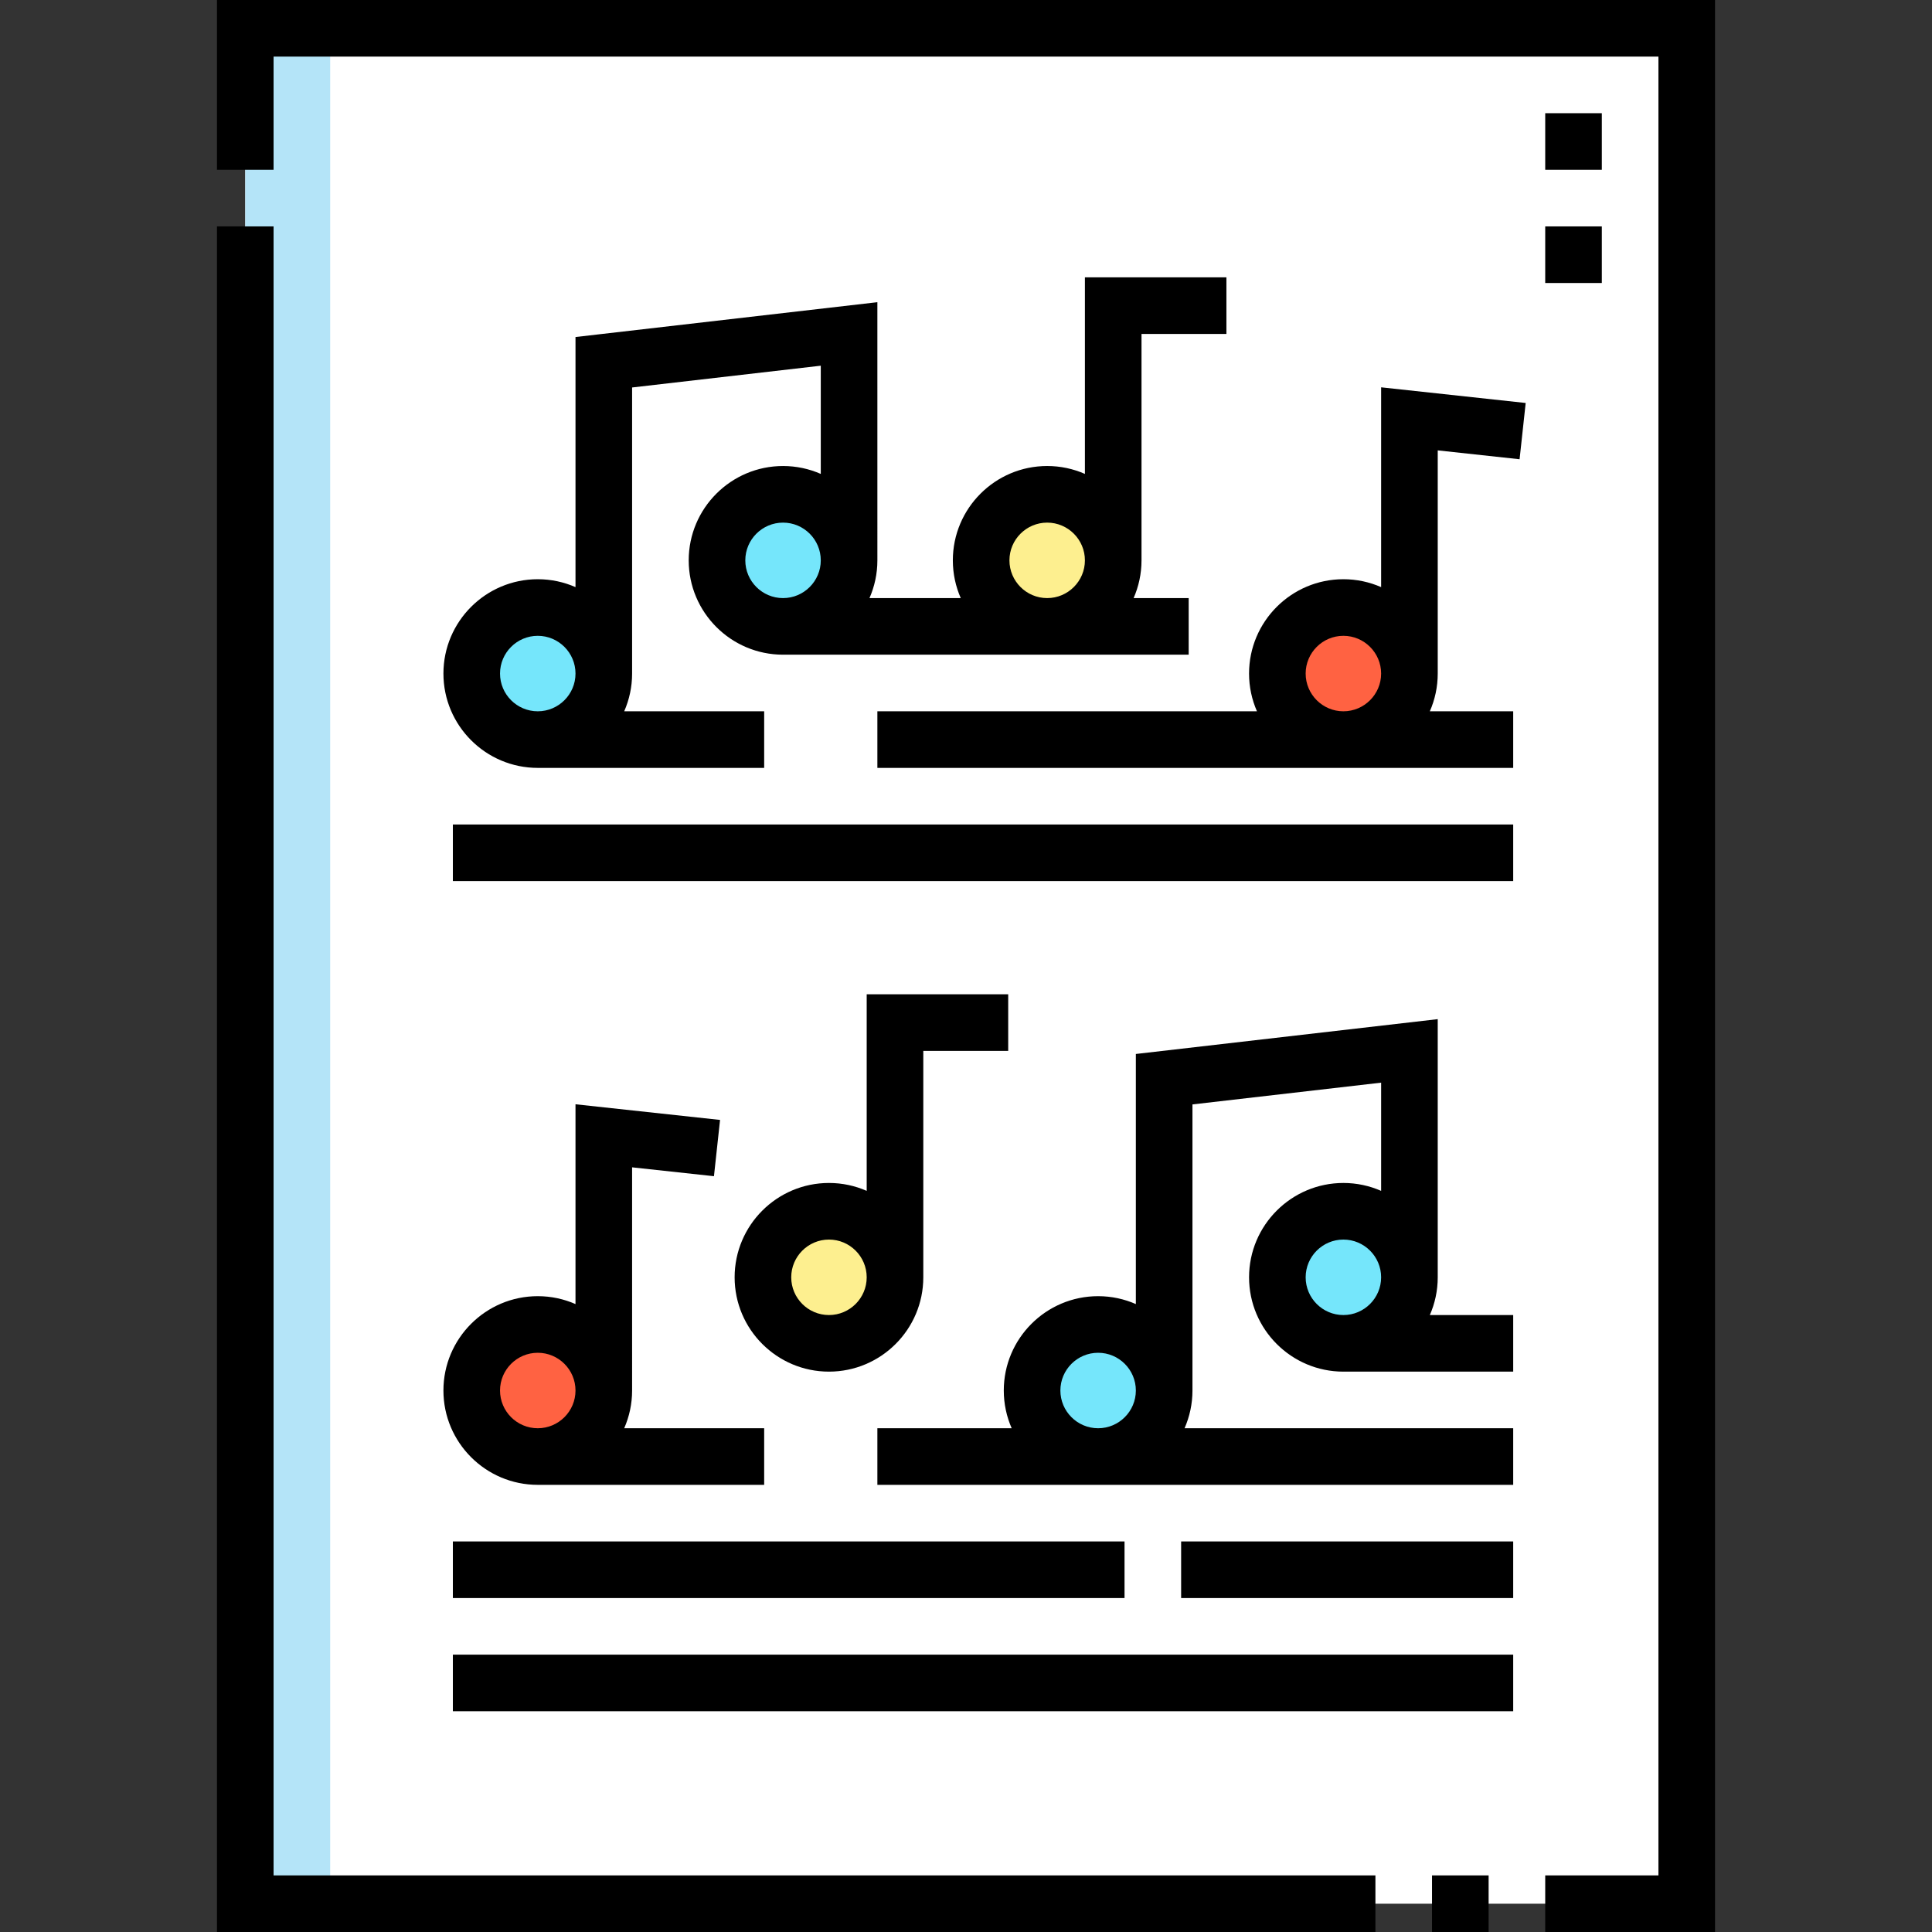 <?xml version="1.0" encoding="UTF-8" standalone="no"?><!-- icon666.com - MILLIONS OF FREE VECTOR ICONS --><svg width="1024" height="1024" id="Capa_1" enable-background="new 0 0 512 512" viewBox="0 0 512 512" xmlns="http://www.w3.org/2000/svg"><rect x="0" y="0" width="512" height="512" fill="#333333" stroke="none"/><g><g clip-rule="evenodd" fill-rule="evenodd"><path d="m65 7.5v497h382v-497zm137.183 331c0-9.665 7.835-17.5 17.5-17.5s17.5 7.835 17.5 17.5-7.835 17.5-17.5 17.5c-9.664 0-17.5-7.835-17.5-17.5zm171.33 0c0 9.665-7.835 17.5-17.5 17.5s-17.5-7.835-17.5-17.5 7.835-17.5 17.5-17.5c9.665-.001 17.5 7.835 17.5 17.5zm-82.5 47.499c-9.665 0-17.5-7.835-17.5-17.5s7.835-17.5 17.5-17.5 17.5 7.835 17.5 17.5-7.835 17.5-17.5 17.5zm-13.501-219.998c-9.665 0-17.5-7.835-17.5-17.5s7.835-17.5 17.5-17.5 17.5 7.835 17.5 17.5-7.835 17.5-17.5 17.5zm-134.999 184.998c9.665 0 17.5 7.835 17.5 17.5s-7.835 17.5-17.5 17.5-17.5-7.835-17.5-17.5 7.835-17.5 17.5-17.5zm82.501-202.498c0 9.665-7.835 17.5-17.5 17.5s-17.5-7.835-17.5-17.5 7.835-17.5 17.5-17.5 17.5 7.835 17.5 17.5zm-82.501 47.5c-9.665 0-17.5-7.835-17.5-17.5s7.835-17.5 17.5-17.5 17.5 7.835 17.5 17.5c.001 9.664-7.835 17.5-17.5 17.5zm195.999-17.501c0-9.665 7.835-17.5 17.5-17.5s17.5 7.835 17.5 17.5-7.835 17.5-17.5 17.5c-9.664.001-17.5-7.835-17.5-17.5z" fill="#fff"/><path d="m190.013 148.501c0 9.665 7.835 17.5 17.5 17.5s17.5-7.835 17.5-17.5-7.835-17.5-17.5-17.5-17.5 7.835-17.5 17.5zm-65 29.999c0 9.665 7.835 17.5 17.5 17.5s17.5-7.835 17.5-17.5-7.835-17.5-17.5-17.5-17.5 7.835-17.5 17.5z" fill="#75e6fb"/><ellipse cx="277.512" cy="148.501" fill="#fdef8f" rx="17.5" ry="17.5" transform="matrix(.707 -.707 .707 .707 -23.725 239.725)"/><ellipse cx="356.013" cy="178.5" fill="#ff6242" rx="17.5" ry="17.5" transform="matrix(.973 -.23 .23 .973 -31.487 86.57)"/><ellipse cx="142.513" cy="368.499" fill="#ff6242" rx="17.5" ry="17.5" transform="matrix(.974 -.228 .228 .974 -80.279 42.209)"/><ellipse cx="219.684" cy="338.5" fill="#fdef8f" rx="17.5" ry="17.5" transform="matrix(.966 -.26 .26 .966 -80.409 68.709)"/><path d="m338.512 338.5c0 9.665 7.835 17.5 17.5 17.5s17.5-7.835 17.5-17.5-7.835-17.5-17.5-17.5c-9.664-.001-17.5 7.835-17.5 17.5zm-47.499 12.499c-9.665 0-17.5 7.835-17.5 17.5s7.835 17.5 17.5 17.5 17.5-7.835 17.5-17.5-7.835-17.5-17.5-17.5z" fill="#75e6fb"/><path d="m65 7.5h22.5v497h-22.5z" fill="#b4e4f8"/></g><g><path d="m232.514 80.085-80 9.23v66.278c-3.064-1.343-6.446-2.094-10-2.094-13.785 0-25.001 11.215-25.001 25s11.216 25 25.001 25h59.999v-15h-37.093c1.343-3.065 2.094-6.446 2.094-10v-75.815l50-5.77v28.679c-3.064-1.343-6.446-2.094-10-2.094-13.785 0-25 11.215-25 25s11.215 25 25 25h107.498v-15h-14.594c1.343-3.065 2.094-6.446 2.094-10v-60h22.5v-15h-37.5v52.093c-3.064-1.343-6.446-2.094-10-2.094-13.785 0-25 11.215-25 25 0 3.555.751 6.936 2.094 10h-24.186c1.343-3.065 2.094-6.446 2.094-10zm-90 108.415c-5.515 0-10.001-4.486-10.001-10s4.486-10 10.001-10c5.514 0 10 4.486 10 10s-4.487 10-10 10zm124.998-40c0-5.514 4.486-10 10-10s10 4.486 10 10-4.486 10-10 10-10-4.485-10-10zm-59.998 10.001c-5.514 0-10-4.486-10-10s4.486-10 10-10 10 4.486 10 10-4.487 10-10 10z"/><path d="m366.013 155.594c-3.064-1.343-6.446-2.094-10-2.094-13.785 0-25 11.215-25 25 0 3.555.75 6.936 2.094 10h-100.594v15h168.499v-15h-22.093c1.343-3.065 2.094-6.446 2.094-10v-59.143l21.692 2.35 1.615-14.913-38.308-4.15v52.95zm-10 32.906c-5.514 0-10-4.486-10-10s4.486-10 10-10 10 4.486 10 10-4.487 10-10 10z"/><path d="m381.013 338.5v-68.415l-80 9.23v66.278c-3.064-1.343-6.446-2.094-10-2.094-13.785 0-25 11.215-25 25 0 3.555.751 6.936 2.094 10h-35.594v15h168.499v-15h-87.093c1.343-3.065 2.094-6.446 2.094-10v-75.815l50-5.77v28.679c-3.064-1.343-6.446-2.094-10-2.094-13.785 0-25 11.215-25 25s11.215 25 25 25h44.999v-15h-22.093c1.343-3.064 2.094-6.445 2.094-9.999zm-90 40c-5.514 0-10-4.486-10-10s4.486-10 10-10 10 4.486 10 10-4.487 10-10 10zm55-40c0-5.514 4.486-10 10-10s10 4.486 10 10-4.486 10-10 10-10-4.486-10-10z"/><path d="m244.684 338.5v-60h22.5v-15h-37.5v52.093c-3.064-1.343-6.446-2.094-10-2.094-13.785 0-25 11.215-25 25s11.215 25 25 25 25-11.214 25-24.999zm-35 0c0-5.514 4.486-10 10-10s10 4.486 10 10-4.486 10-10 10-10-4.486-10-10z"/><path d="m167.514 309.356 21.692 2.35 1.615-14.913-38.308-4.15v52.95c-3.064-1.343-6.446-2.094-10-2.094-13.785 0-25.001 11.215-25.001 25s11.216 25 25.001 25h59.999v-15h-37.092c1.343-3.065 2.094-6.446 2.094-10zm-25 69.144c-5.515 0-10.001-4.486-10.001-10s4.486-10 10.001-10c5.514 0 10 4.486 10 10s-4.487 10-10 10z"/><path d="m120.014 438.499h280.998v15h-280.998z"/><path d="m313.013 408.499h87.999v15h-87.999z"/><path d="m120.014 408.499h177.998v15h-177.998z"/><path d="m120.014 218.5h280.998v15h-280.998z"/><path d="m72.5 60h-15v452h307v-15h-292z"/><path d="m57.5 0v45h15v-30h367v482h-30v15h45v-512z"/><path d="m379.5 497h15v15h-15z"/><path d="m409.5 60h15v15h-15z"/><path d="m409.5 30h15v15h-15z"/></g></g></svg>
